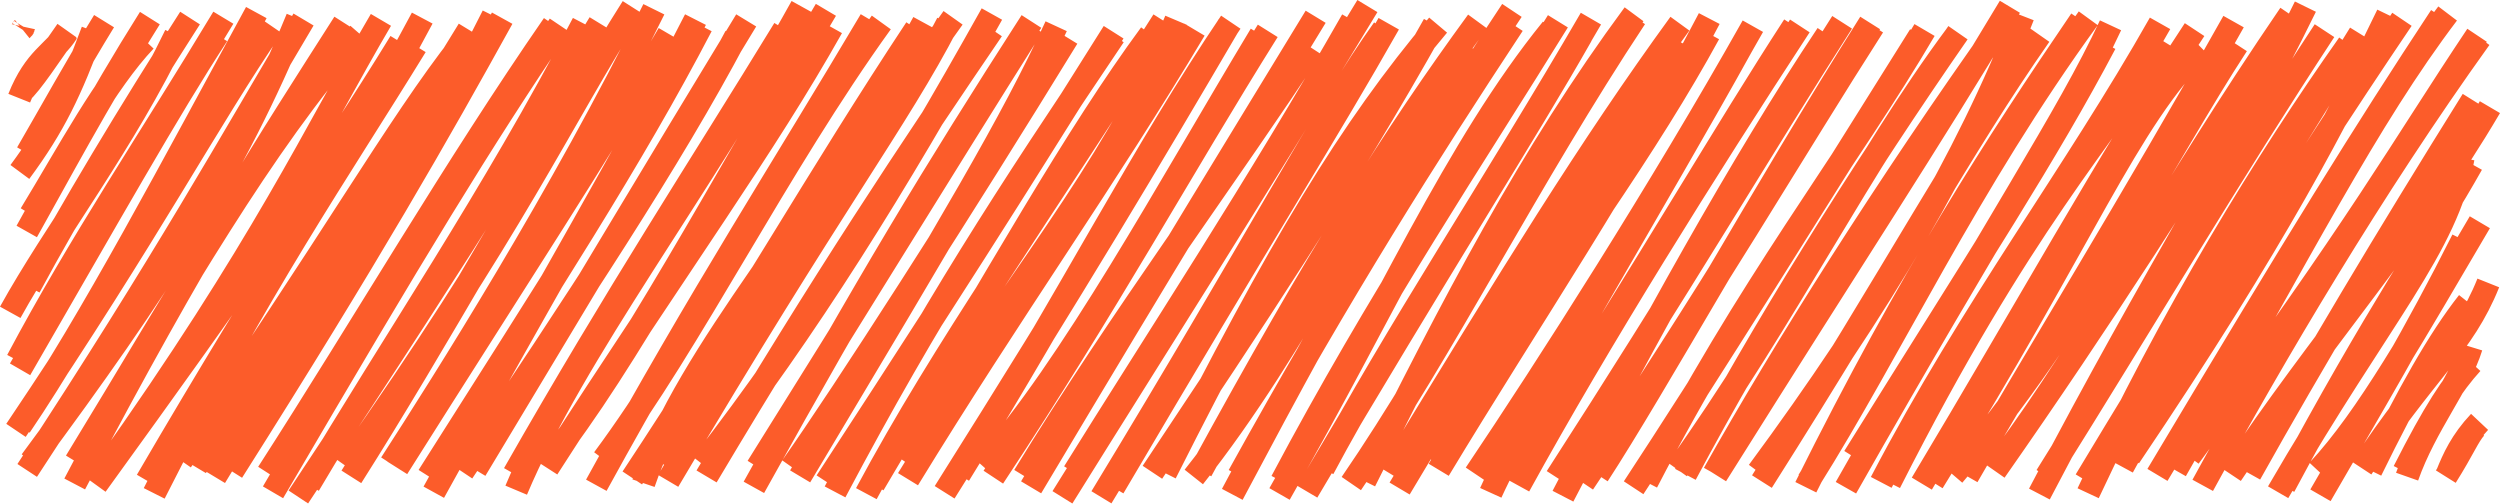 <?xml version="1.0" encoding="UTF-8"?> <svg xmlns="http://www.w3.org/2000/svg" viewBox="0 0 213.737 43.047" fill="none"> <path d="M2.015 2.285C2.001 2.349 1.924 2.468 1.899 2.488M2.034 2.301C1.984 2.383 1.939 2.442 1.891 2.516M5.728 2.758C4.581 4.56 3.023 4.937 1.643 8.395M5.729 2.618C4.338 4.58 2.639 7.193 1.76 7.93M7.934 2.635C6.006 7.796 4.661 10.694 1.699 14.702M8.897 1.808C6.721 5.333 4.183 9.913 2.329 13.101M12.406 3.468C9.038 7.028 5.806 13.112 2.628 18.327M12.814 1.549C8.351 8.629 4.718 15.471 2.286 19.79M15.032 2.994C10.596 12.185 4.645 19.885 0.875 26.702M16.248 1.544C11.174 9.448 5.924 18.17 2.5 24.536M18.58 2.976C14.53 9.165 9.152 18.718 1.716 31.576M19.096 1.513C12.843 11.9 6.862 20.718 1.498 30.815M21.914 1.074C14.869 13.996 7.714 27.578 1.711 36.426M23.271 2.266C17.843 10.166 12.958 19.558 1.366 36.794M25.439 1.559C19.983 14.838 13.509 24.779 2.659 39.439M25.951 1.669C19.757 12.079 14.132 22.228 2.325 40.219M30.711 2.861C22.048 12.815 15.704 24.407 6.494 39.472M29.432 1.964C23.126 11.85 16.892 21.365 6.386 41.378M34.237 3.597C27.808 14.089 20.706 24.193 8.216 41.458M32.568 1.7C27.046 11.095 22.437 21.194 8.951 40.164M35.541 3.931C28.972 14.638 22.168 24.379 13.183 42.181M36.099 1.546C30.191 12.678 23.401 22.513 12.568 41.094M39.521 3.692C33.999 10.692 28.09 21.217 15.494 39.391M40.077 2.542C32.385 15.165 24.654 26.755 16.749 39.934M42.167 1.344C36.135 13.448 29.59 22.178 18.38 40.779M42.934 1.554C37.475 11.422 31.633 21.704 19.851 40.312M47.833 2.147C41.083 12.171 35.751 20.884 23.341 42.09M47.327 2.114C38.95 14.234 31.124 27.691 22.914 40.449M51.264 1.993C46.651 9.554 41.493 18.353 25.507 42.49M49.868 1.996C42.116 16.846 33.511 29.438 26.397 41.452M54.084 0.631C47.946 10.276 43.888 19.535 29.547 39.828M53.17 2.106C45.064 15.213 37.297 29.337 30.041 40.769M55.902 0.792C47.983 16.839 37.922 32.691 33.427 39.651M57.178 2.901C51.09 13.308 44.521 23.272 33.967 40.001M59.46 1.675C53.694 12.989 47.099 23.896 37.086 42.082M59.956 2.207C54.041 13.562 46.81 24.646 36.633 40.713M62.915 3.107C57.332 13.652 49.178 25.945 39.544 40.352M63.797 1.744C56.008 14.547 48.167 27.668 40.641 40.167M68.551 0.57C59.911 16.165 49.098 30.106 44.132 41.908M67.056 2.486C59.816 14.335 52.824 24.953 43.961 40.517M70.611 0.84C61.587 16.058 53.349 31.377 46.874 39.498M71.113 2.342C65.331 12.63 58.568 21.731 46.805 40.025M75.347 1.919C66.498 14.193 59.158 29.107 51.598 39.262M74.449 1.722C67.102 14.123 60.028 25.008 50.982 41.487M78.964 1.933C69.959 18.447 58.962 29.732 55.018 41.309M78.32 2.457C70.109 14.861 63.215 27.062 54.058 40.862M81.483 1.523C75.882 9.412 70.603 16.427 56.732 39.709M81.024 1.978C76.739 10.27 71.191 17.289 57.127 41.112M84.802 1.2C76.519 16.009 69.103 27.958 60.045 39.678M84.828 2.536C78.012 12.546 70.401 23.933 60.408 40.733M88.183 1.835C79.857 14.768 74.184 24.13 64.453 41.666M88.245 2.245C80.165 15.071 73.104 26.616 64.765 39.929M90.298 2.242C86.415 10.636 81.746 18.408 68.407 40.727M91.254 3.214C82.417 17.62 72.111 33.685 67.695 39.935M95.242 3.053C86.251 16.408 79.434 26.856 71.393 42.055M95.209 2.755C89.639 11.543 85.109 19.048 70.654 41.19M99.46 1.765C89.195 17.952 80.731 29.772 74.068 42.204M98.365 2.931C92.043 11.522 85.653 22.931 74.674 41.41M100.549 1.732C95.85 12.826 89.756 20.517 76.917 39.162M102.129 2.536C94.615 15.154 86.424 26.591 77.63 40.969M105.046 2.149C98.306 13.656 92.14 24.008 80.761 42.088M105.227 1.897C97.697 13.052 91.677 24.927 81.994 40.576M107.792 2.967C99.805 16.237 91.597 31.385 84.044 39.868M108.386 2.638C100.956 14.49 94.792 25.861 84.924 40.794M112.1 4.081C105.41 14.344 95.913 27.055 87.566 40.7M112.482 1.433C106.07 11.965 100.474 21.009 88.155 41.664M116.906 0.518C106.494 17.724 99.226 29.04 90.832 42.518M115.617 1.724C107.743 15.559 98.561 29.561 91.826 40.395M118.292 2.498C113.321 9.439 107.477 20.63 94.167 42.516M118.73 2.029C113.495 11.277 108.134 19.675 95.184 41.674M122.951 2.147C115.52 10.971 109.468 20.919 99.623 40.452M122.613 2.107C114.788 16.086 106.915 27.745 98.525 40.378M125.176 3.663C117.7 15.202 111.04 29.464 102.063 40.779M126.323 1.837C119.252 11.505 112.743 21.794 102.68 40.241M129.262 0.89C122.337 11.3 115.117 23.855 105.354 42.265M129.348 2.093C121.856 13.467 114.918 24.434 105.922 40.668M132.686 2.481C124.519 12.544 118.498 26.318 109.394 42.232M133.193 1.82C125.947 13.557 117.955 25.409 109.589 41.158M135.18 3.039C130.561 11.192 123.097 22.811 111.762 42.035M136.016 1.593C128.089 15.245 118.976 29.065 113.109 40.064M139.703 1.22C130.86 13.19 124.254 25.922 116.666 41.136M139.807 1.511C130.758 15.171 123.431 29.832 115.529 41.342M143.198 3.354C137.781 13.626 131.33 22.138 119.66 41.767M143.623 2.024C135.958 12.557 129.271 23.452 118.868 40.502M146.095 2.873C141.004 12.19 133.862 22.282 122.003 39.053M146.132 1.586C139.3 14.698 130.655 27.474 123.004 40.165M148.866 3.991C141.897 16.585 130.669 35.071 127.452 42.134M149.861 2.24C141.985 16.225 132.317 31.353 126.147 40.532M153.378 2.204C147.344 11.506 142.019 20.834 130.149 39.512M153.877 2.217C145.766 14.637 136.761 28.986 129.86 41.538M156.227 2.95C148.909 13.907 140.665 28.852 133.624 42.423M157.491 1.906C150.679 12.559 143.633 24.469 133.08 40.818M160.148 2.234C153.515 12.578 146.118 25.273 135.363 41.299M159.889 1.962C150.698 16.539 141.359 33.325 136.61 40.603M164.539 2.566C158.082 13.577 149.386 24.553 140.778 41.227M164.154 3.03C155.129 17.432 145.749 32.456 139.666 41.7M167.297 2.95C159.258 13.738 152.63 27.235 143.406 40.133M167.396 2.797C159.202 14.595 150.592 28.323 144.091 40.554M171.835 0.58C164.715 12.467 159.028 21.005 146.721 40.614M171.258 1.957C161.224 16.052 152.513 29.886 146.55 40.488M172.938 1.367C168.218 13.514 160.654 26.356 150.326 40.337M174.388 3.003C167.584 12.735 162.395 22.621 150.636 41.173M178.535 1.562C168.299 15.637 161.702 29.849 154.613 41.125M177.91 1.717C170.71 12.295 163.446 23.462 154.389 41.657M179.97 3.716C174.87 13.348 169.391 21.639 158.526 39.086M180.439 2.163C176.719 10.134 170.879 18.668 157.817 41.698M185.023 3.565C179.904 11.892 172.922 18.83 161.545 41.273M184.674 1.996C177.34 14.965 168.673 26.253 160.835 41.241M188.215 4.098C181.919 10.239 178.235 20.296 165.233 41.214M187.625 2.531C180.117 13.923 173.293 26.373 164.306 41.347M191.26 3.827C185.135 13.191 177.844 27.983 167.005 40.618M190.959 1.846C182.51 16.866 173.237 31.896 168.194 40.727M195.786 1.229C185.447 16.37 178.539 29.345 171.326 39.015M194.746 3.116C187.716 14.694 179.576 27.385 170.56 40.268M197.1 0.567C190.594 13.848 184.765 22.365 174.358 42.238M198.733 2.621C190.766 14.753 183.075 27.762 174.962 40.716M200.805 3.784C193.838 13.65 185.718 26.79 178.526 42.169M201.768 2.886C193.314 16.53 184.736 30.395 178.319 41.074M204.148 1.258C199.836 10.196 194.699 20.28 182.043 39.053M205.355 1.651C195.136 16.763 185.508 32.469 181.466 39.925M209.26 1.154C202.44 10.149 196.859 21.22 186.01 40.216M208.682 1.41C202.104 11.391 196.634 20.206 184.451 40.602M211.776 3.015C205.372 12.595 201.852 19.118 187.164 39.049M212.02 3.263C202.832 16.061 194.383 30.408 188.321 41.495M212.875 9.16C206.302 20.334 198.468 28.984 190.748 40.564M211.399 8.556C203.917 20.54 197.708 30.945 192.357 40.513M210.558 13.528C209.213 21.093 203.504 27 194.769 42.084M211.319 14.028C207.895 20.135 203.247 26.652 195.264 41.58M210.563 20.498C206.531 28.525 202.955 34.412 198.388 42.346M212.014 19C206.486 28.349 202.477 35.631 198.18 40.243M212.737 24.19C210.575 29.596 207.339 31.745 201.904 40.015M211.021 25.847C208.526 29.006 205.873 33.72 202.683 40.226M211.259 29.665C210.286 32.835 207.355 36.325 205.793 40.752M211.319 31.045C209.67 32.867 208.162 35.128 205.542 40.295M211.991 36.068C210.437 37.718 209.768 39.231 209.248 40.521M211.636 36.572C210.998 37.279 210.611 38.353 209.104 40.749" stroke="#FC5C2A" stroke-width="2"></path> </svg> 